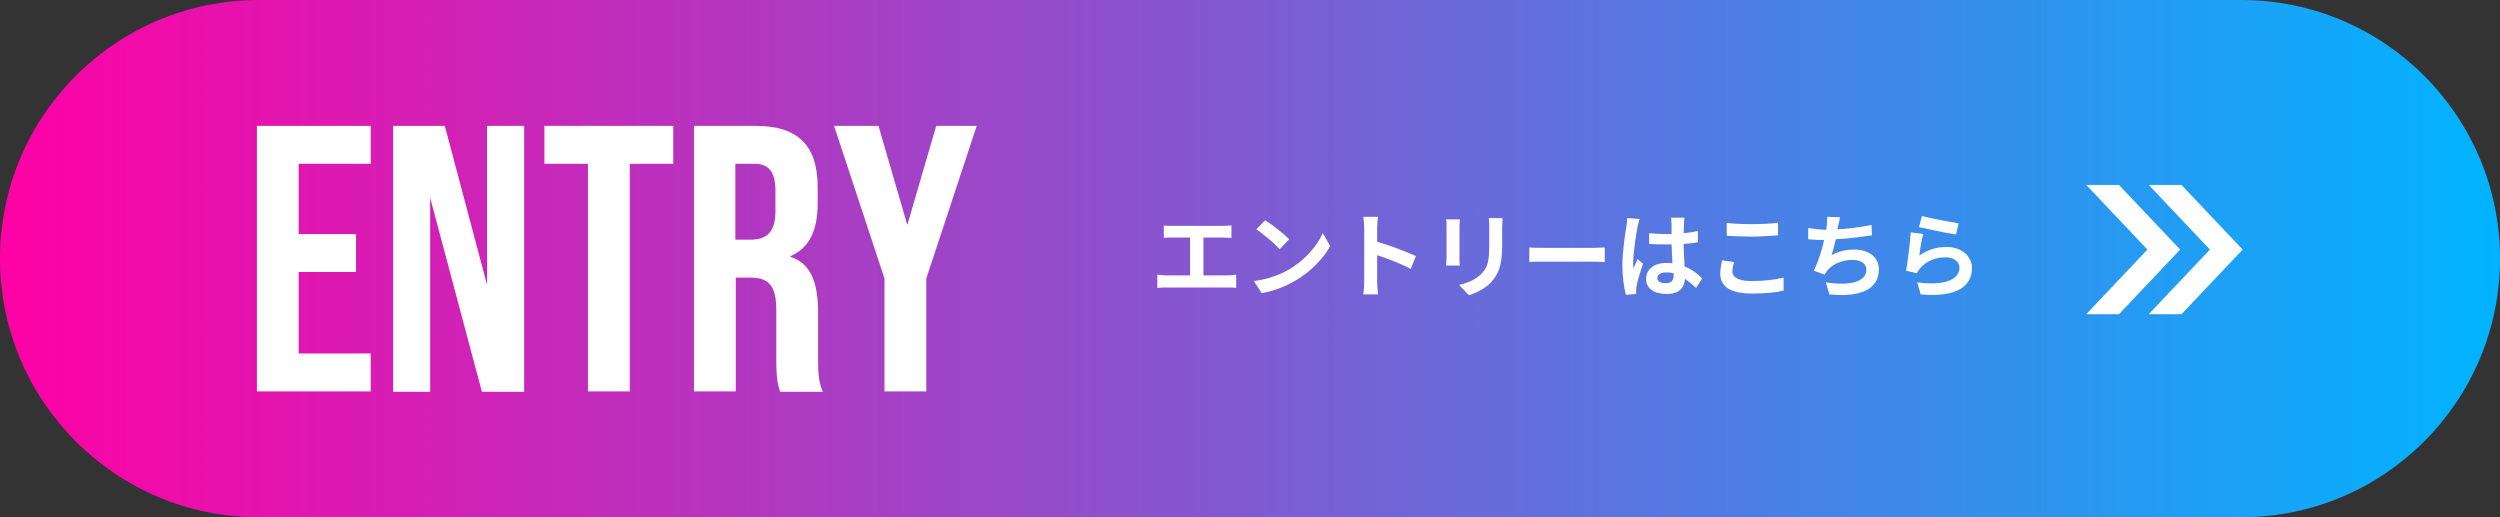 <?xml version="1.0" encoding="utf-8"?>
<svg version="1.1" xmlns="http://www.w3.org/2000/svg" fill="#ffffff" width="580px" height="120px" viewBox="0 0 580 120">
	<rect x="0" y="0" width="580" height="120" fill="#333333" stroke="none"/>
	<linearGradient id="gradation" gradientUnits="userSpaceOnUse" x1="0" y1="60" x2="580" y2="60">
		<stop offset="0" stop-color="#ff01a5"/>
		<stop offset="1" stop-color="#00b4ff"/>
	</linearGradient>
	<path fill="url(#gradation)" d="M520,120H60C26.9,120,0,93.1,0,60v0C0,26.9,26.9,0,60,0l460,0c33.1,0,60,26.9,60,60v0C580,93.1,553.1,120,520,120z"/>
	<g>
		<path d="M498.5,72.9l14.2-15l-14.2-15h7.6l14.2,15l-14.2,15H498.5z M491.6,72.9l14.2-15l-14.2-15h-7.6l14.2,15l-14.2,15H491.6z"/>
		<path d="M445.3,59.3c1.9-1.4,4-2,6.3-2c3.7,0,5.9,2.3,5.9,4.9c0,3.9-3.1,6.9-11.9,6.1l-0.8-2.8c6.4,0.9,9.8-0.7,9.8-3.4c0-1.4-1.3-2.4-3.2-2.4c-2.4,0-4.5,0.9-5.9,2.5c-0.4,0.5-0.6,0.8-0.8,1.2l-2.5-0.6c0.4-2.1,0.9-6.2,1.1-8.9l2.9,0.4C445.8,55.5,445.4,58.1,445.3,59.3z M445.9,50.1c2,0.6,6.6,1.4,8.5,1.7l-0.6,2.6c-2.1-0.3-6.9-1.3-8.6-1.7L445.9,50.1z"/>
		<path d="M434.3,54.6c-2.2,0.3-5.6,0.8-8.4,0.9c-0.3,1.3-0.6,2.6-1,3.7c1.7-0.9,3.3-1.3,5.3-1.3c3.4,0,5.7,1.8,5.7,4.6c0,4.8-4.6,6.5-11.5,5.8l-0.8-2.8c4.7,0.8,9.4,0.2,9.4-2.9c0-1.3-1.1-2.3-3.2-2.3c-2.4,0-4.6,0.9-5.9,2.5c-0.2,0.3-0.4,0.6-0.6,0.9l-2.5-0.9c1-2,1.9-4.8,2.4-7.1c-1.4,0-2.6-0.1-3.7-0.2v-2.6c1.3,0.2,2.9,0.4,4.2,0.4c0-0.3,0.1-0.6,0.1-0.9c0.1-0.9,0.1-1.4,0.1-2.1l3,0.1c-0.2,0.8-0.3,1.5-0.5,2.2l-0.1,0.6c2.4-0.1,5.3-0.5,7.9-1L434.3,54.6z"/>
		<path d="M402.3,60.8c-0.2,0.8-0.4,1.4-0.4,2.1c0,1.4,1.3,2.3,4.4,2.3c2.9,0,5.6-0.3,7.5-0.8l0,3c-1.8,0.5-4.4,0.7-7.4,0.7c-4.9,0-7.3-1.6-7.3-4.6c0-1.2,0.3-2.3,0.4-3.1L402.3,60.8z M400.5,51.7c1.6,0.2,3.6,0.3,5.8,0.3c2.1,0,4.5-0.1,6.2-0.3v2.9c-1.5,0.1-4.1,0.3-6.1,0.3c-2.2,0-4.1-0.1-5.8-0.2V51.7z"/>
		<path d="M380.4,50.8c-0.2,0.4-0.4,1.5-0.5,1.9c-0.3,1.4-1,6.1-1,8.2c0,0.4,0,0.9,0.1,1.4c0.3-0.8,0.6-1.5,0.9-2.2l1.3,1.1c-0.6,1.7-1.3,3.9-1.5,5.1c-0.1,0.3-0.1,0.8-0.1,1c0,0.2,0,0.6,0,0.9l-2.4,0.2c-0.4-1.5-0.8-3.9-0.8-6.8c0-3.2,0.6-7.2,0.9-8.9c0.1-0.6,0.2-1.4,0.2-2.1L380.4,50.8z M393.5,66.8c-0.9-0.8-1.7-1.5-2.6-2.1c-0.1,2-1.3,3.5-4.2,3.5c-2.9,0-4.8-1.2-4.8-3.5c0-2.2,1.8-3.7,4.7-3.7c0.5,0,1,0,1.4,0.1c-0.1-1.3-0.1-2.9-0.2-4.4c-0.5,0-1,0-1.5,0c-1.2,0-2.4,0-3.7-0.1v-2.5c1.2,0.1,2.4,0.2,3.7,0.2c0.5,0,1,0,1.5,0c0-1.1,0-1.9,0-2.4c0-0.3-0.1-1-0.1-1.4h3.1c-0.1,0.4-0.1,0.9-0.1,1.4c0,0.5-0.1,1.3-0.1,2.2c1.2-0.1,2.3-0.3,3.3-0.5v2.6c-1,0.2-2.1,0.3-3.3,0.4c0,2.1,0.2,3.8,0.2,5.2c1.8,0.7,3.1,1.8,4.1,2.8L393.5,66.8z M388.2,63.4c-0.6-0.2-1.1-0.2-1.7-0.2c-1.2,0-2,0.5-2,1.3c0,0.9,0.9,1.2,2,1.2c1.3,0,1.8-0.7,1.8-1.9V63.4z"/>
		<path d="M354.8,57.4c0.8,0.1,2.3,0.1,3.5,0.1h11.5c1,0,2-0.1,2.5-0.1v3.4c-0.5,0-1.6-0.1-2.5-0.1h-11.5c-1.2,0-2.7,0-3.5,0.1V57.4z"/>
		<path d="M338.7,50.8c0,0.5-0.1,0.9-0.1,1.6v7.3c0,0.5,0,1.4,0.1,1.9h-3.2c0-0.4,0.1-1.2,0.1-1.9v-7.2c0-0.4,0-1.2-0.1-1.6H338.7z M348.6,50.6c0,0.6-0.1,1.3-0.1,2.1V57c0,4.6-0.9,6.6-2.5,8.4c-1.4,1.6-3.7,2.6-5.2,3.1l-2.3-2.4c2.1-0.5,4-1.3,5.3-2.7c1.5-1.6,1.7-3.2,1.7-6.6v-4.1c0-0.9,0-1.5-0.1-2.1H348.6z"/>
		<path d="M327.3,62.4c-2.2-1.2-5.4-2.4-7.8-3.2v6.1c0,0.6,0.1,2.1,0.2,3h-3.4c0.1-0.8,0.2-2.1,0.2-3V52.9c0-0.8-0.1-1.8-0.2-2.6h3.4c-0.1,0.8-0.2,1.7-0.2,2.6v3.2c2.9,0.8,7,2.4,9,3.3L327.3,62.4z"/>
		<path d="M299.1,62.5c3.7-2.2,6.5-5.5,7.8-8.4l1.7,3c-1.6,2.9-4.5,5.9-7.9,7.9c-2.2,1.3-4.9,2.5-8,3l-1.8-2.8C294.2,64.8,297,63.7,299.1,62.5z M299.1,55.5l-2.2,2.3c-1.1-1.2-3.8-3.5-5.4-4.6l2-2.1C295,52,297.8,54.2,299.1,55.5z"/>
		<path d="M284.8,63.9c0.8,0,1.5-0.1,2-0.2v3.1c-0.6-0.1-1.5-0.1-2-0.1h-14.2c-0.6,0-1.4,0-2.1,0.1v-3.1c0.7,0.1,1.4,0.2,2.1,0.2h5.5v-8.8h-4.1c-0.6,0-1.5,0-2,0.1v-2.9c0.6,0.1,1.4,0.1,2,0.1h11.7c0.6,0,1.4-0.1,2-0.1v2.9c-0.6,0-1.4-0.1-2-0.1h-4.5v8.8H284.8z"/>
	</g>
	<g>
		<path d="M205.2,64.6l-11.7-35.4h10.3l6.7,23l6.7-23h9.4l-11.7,35.4v26.2h-9.7V64.6z"/>
		<path d="M160.9,29.2h14.4c10,0,14.4,4.7,14.4,14.2v3.8c0,6.3-2,10.4-6.3,12.2v0.2c4.8,1.5,6.4,6.1,6.4,13v10.8c0,3,0.1,5.2,1.1,7.5h-9.9c-0.5-1.6-0.9-2.6-0.9-7.6V72c0-5.7-1.7-7.6-6.1-7.6h-3.3v26.4h-9.7V29.2z M174.1,55.6c3.6,0,5.8-1.6,5.8-6.5v-4.8c0-4.4-1.5-6.3-4.9-6.3h-4.4v17.6H174.1z"/>
		<path d="M136.4,38h-10.1v-8.8h29.9V38h-10.1v52.8h-9.7V38z"/>
		<path d="M91.2,29.2h12l9.8,36.9V29.2h8.6v61.7h-9.8l-12-45v45h-8.6V29.2z"/>
		<path d="M59.6,29.2H86V38H69.3v16.3h13.3v8.8H69.3V82H86v8.8H59.6V29.2z"/>
	</g>
</svg>
